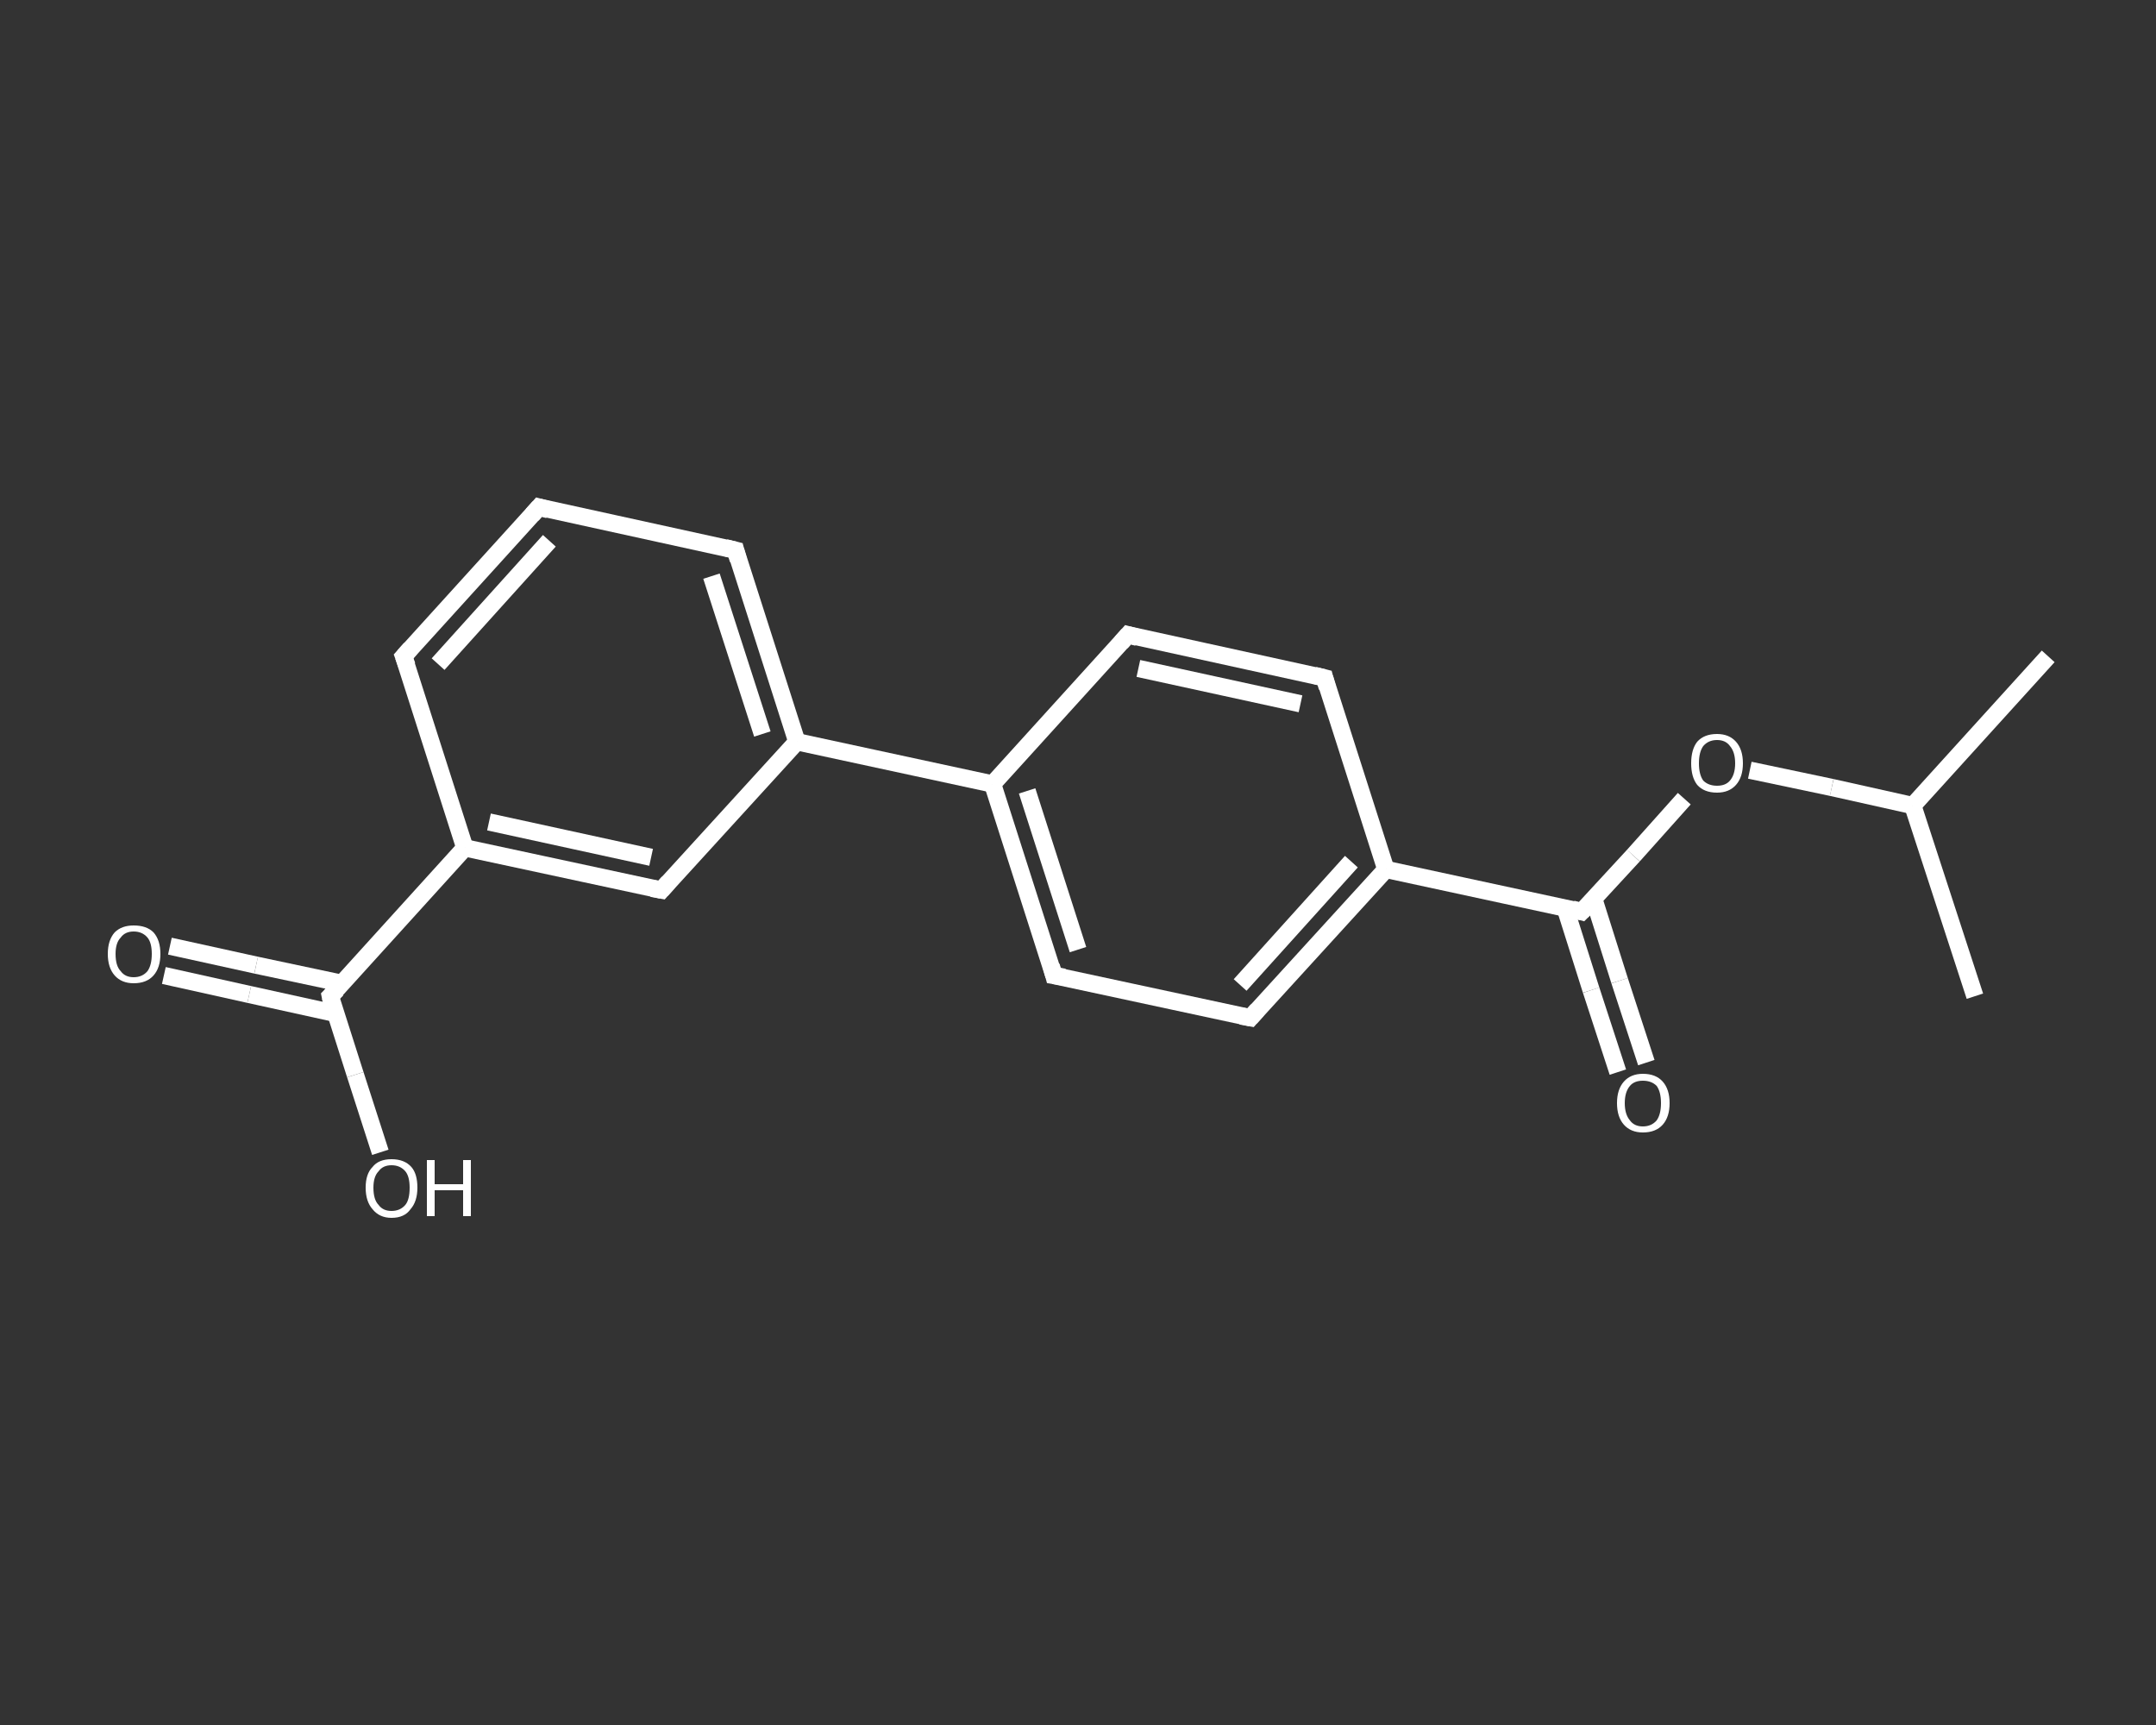 <?xml version='1.0' encoding='iso-8859-1'?>
<svg version='1.1' baseProfile='full'
              xmlns='http://www.w3.org/2000/svg'
                      xmlns:rdkit='http://www.rdkit.org/xml'
                      xmlns:xlink='http://www.w3.org/1999/xlink'
                  xml:space='preserve'
width='250px' height='200px' viewBox='0 0 250 200'>
<rect x="0" y="0" width="250" height="200" fill="#333333" stroke="none"/>
<!-- END OF HEADER -->
<rect style='opacity:1.0;fill:transparent;stroke:none' width='250.0' height='200.0' x='0.0' y='0.0'> </rect>
<path class='bond-0 atom-0 atom-1' d='M 237.5,76.1 L 221.8,93.4' style='fill:none;fill-rule:evenodd;stroke:#FFFFFF;stroke-width:2.0px;stroke-linecap:butt;stroke-linejoin:miter;stroke-opacity:1' />
<path class='bond-1 atom-1 atom-2' d='M 221.8,93.4 L 229.0,115.5' style='fill:none;fill-rule:evenodd;stroke:#FFFFFF;stroke-width:2.0px;stroke-linecap:butt;stroke-linejoin:miter;stroke-opacity:1' />
<path class='bond-2 atom-1 atom-3' d='M 221.8,93.4 L 212.4,91.3' style='fill:none;fill-rule:evenodd;stroke:#FFFFFF;stroke-width:2.0px;stroke-linecap:butt;stroke-linejoin:miter;stroke-opacity:1' />
<path class='bond-2 atom-1 atom-3' d='M 212.4,91.3 L 202.9,89.3' style='fill:none;fill-rule:evenodd;stroke:#FFFFFF;stroke-width:2.0px;stroke-linecap:butt;stroke-linejoin:miter;stroke-opacity:1' />
<path class='bond-3 atom-3 atom-4' d='M 195.3,92.6 L 189.4,99.2' style='fill:none;fill-rule:evenodd;stroke:#FFFFFF;stroke-width:2.0px;stroke-linecap:butt;stroke-linejoin:miter;stroke-opacity:1' />
<path class='bond-3 atom-3 atom-4' d='M 189.4,99.2 L 183.4,105.7' style='fill:none;fill-rule:evenodd;stroke:#FFFFFF;stroke-width:2.0px;stroke-linecap:butt;stroke-linejoin:miter;stroke-opacity:1' />
<path class='bond-4 atom-4 atom-5' d='M 181.5,105.3 L 184.5,114.8' style='fill:none;fill-rule:evenodd;stroke:#FFFFFF;stroke-width:2.0px;stroke-linecap:butt;stroke-linejoin:miter;stroke-opacity:1' />
<path class='bond-4 atom-4 atom-5' d='M 184.5,114.8 L 187.6,124.3' style='fill:none;fill-rule:evenodd;stroke:#FFFFFF;stroke-width:2.0px;stroke-linecap:butt;stroke-linejoin:miter;stroke-opacity:1' />
<path class='bond-4 atom-4 atom-5' d='M 184.8,104.2 L 187.8,113.7' style='fill:none;fill-rule:evenodd;stroke:#FFFFFF;stroke-width:2.0px;stroke-linecap:butt;stroke-linejoin:miter;stroke-opacity:1' />
<path class='bond-4 atom-4 atom-5' d='M 187.8,113.7 L 190.9,123.2' style='fill:none;fill-rule:evenodd;stroke:#FFFFFF;stroke-width:2.0px;stroke-linecap:butt;stroke-linejoin:miter;stroke-opacity:1' />
<path class='bond-5 atom-4 atom-6' d='M 183.4,105.7 L 160.7,100.8' style='fill:none;fill-rule:evenodd;stroke:#FFFFFF;stroke-width:2.0px;stroke-linecap:butt;stroke-linejoin:miter;stroke-opacity:1' />
<path class='bond-6 atom-6 atom-7' d='M 160.7,100.8 L 145.0,118.0' style='fill:none;fill-rule:evenodd;stroke:#FFFFFF;stroke-width:2.0px;stroke-linecap:butt;stroke-linejoin:miter;stroke-opacity:1' />
<path class='bond-6 atom-6 atom-7' d='M 156.7,99.9 L 143.8,114.2' style='fill:none;fill-rule:evenodd;stroke:#FFFFFF;stroke-width:2.0px;stroke-linecap:butt;stroke-linejoin:miter;stroke-opacity:1' />
<path class='bond-7 atom-7 atom-8' d='M 145.0,118.0 L 122.2,113.1' style='fill:none;fill-rule:evenodd;stroke:#FFFFFF;stroke-width:2.0px;stroke-linecap:butt;stroke-linejoin:miter;stroke-opacity:1' />
<path class='bond-8 atom-8 atom-9' d='M 122.2,113.1 L 115.1,90.9' style='fill:none;fill-rule:evenodd;stroke:#FFFFFF;stroke-width:2.0px;stroke-linecap:butt;stroke-linejoin:miter;stroke-opacity:1' />
<path class='bond-8 atom-8 atom-9' d='M 125.0,110.1 L 119.1,91.7' style='fill:none;fill-rule:evenodd;stroke:#FFFFFF;stroke-width:2.0px;stroke-linecap:butt;stroke-linejoin:miter;stroke-opacity:1' />
<path class='bond-9 atom-9 atom-10' d='M 115.1,90.9 L 92.4,86.0' style='fill:none;fill-rule:evenodd;stroke:#FFFFFF;stroke-width:2.0px;stroke-linecap:butt;stroke-linejoin:miter;stroke-opacity:1' />
<path class='bond-10 atom-10 atom-11' d='M 92.4,86.0 L 85.3,63.8' style='fill:none;fill-rule:evenodd;stroke:#FFFFFF;stroke-width:2.0px;stroke-linecap:butt;stroke-linejoin:miter;stroke-opacity:1' />
<path class='bond-10 atom-10 atom-11' d='M 88.4,85.1 L 82.5,66.8' style='fill:none;fill-rule:evenodd;stroke:#FFFFFF;stroke-width:2.0px;stroke-linecap:butt;stroke-linejoin:miter;stroke-opacity:1' />
<path class='bond-11 atom-11 atom-12' d='M 85.3,63.8 L 62.5,58.8' style='fill:none;fill-rule:evenodd;stroke:#FFFFFF;stroke-width:2.0px;stroke-linecap:butt;stroke-linejoin:miter;stroke-opacity:1' />
<path class='bond-12 atom-12 atom-13' d='M 62.5,58.8 L 46.8,76.1' style='fill:none;fill-rule:evenodd;stroke:#FFFFFF;stroke-width:2.0px;stroke-linecap:butt;stroke-linejoin:miter;stroke-opacity:1' />
<path class='bond-12 atom-12 atom-13' d='M 63.7,62.7 L 50.8,77.0' style='fill:none;fill-rule:evenodd;stroke:#FFFFFF;stroke-width:2.0px;stroke-linecap:butt;stroke-linejoin:miter;stroke-opacity:1' />
<path class='bond-13 atom-13 atom-14' d='M 46.8,76.1 L 53.9,98.3' style='fill:none;fill-rule:evenodd;stroke:#FFFFFF;stroke-width:2.0px;stroke-linecap:butt;stroke-linejoin:miter;stroke-opacity:1' />
<path class='bond-14 atom-14 atom-15' d='M 53.9,98.3 L 38.3,115.5' style='fill:none;fill-rule:evenodd;stroke:#FFFFFF;stroke-width:2.0px;stroke-linecap:butt;stroke-linejoin:miter;stroke-opacity:1' />
<path class='bond-15 atom-15 atom-16' d='M 39.6,114.0 L 29.7,111.9' style='fill:none;fill-rule:evenodd;stroke:#FFFFFF;stroke-width:2.0px;stroke-linecap:butt;stroke-linejoin:miter;stroke-opacity:1' />
<path class='bond-15 atom-15 atom-16' d='M 29.7,111.9 L 19.7,109.7' style='fill:none;fill-rule:evenodd;stroke:#FFFFFF;stroke-width:2.0px;stroke-linecap:butt;stroke-linejoin:miter;stroke-opacity:1' />
<path class='bond-15 atom-15 atom-16' d='M 38.9,117.5 L 28.9,115.3' style='fill:none;fill-rule:evenodd;stroke:#FFFFFF;stroke-width:2.0px;stroke-linecap:butt;stroke-linejoin:miter;stroke-opacity:1' />
<path class='bond-15 atom-15 atom-16' d='M 28.9,115.3 L 19.0,113.1' style='fill:none;fill-rule:evenodd;stroke:#FFFFFF;stroke-width:2.0px;stroke-linecap:butt;stroke-linejoin:miter;stroke-opacity:1' />
<path class='bond-16 atom-15 atom-17' d='M 38.3,115.5 L 41.2,124.6' style='fill:none;fill-rule:evenodd;stroke:#FFFFFF;stroke-width:2.0px;stroke-linecap:butt;stroke-linejoin:miter;stroke-opacity:1' />
<path class='bond-16 atom-15 atom-17' d='M 41.2,124.6 L 44.1,133.6' style='fill:none;fill-rule:evenodd;stroke:#FFFFFF;stroke-width:2.0px;stroke-linecap:butt;stroke-linejoin:miter;stroke-opacity:1' />
<path class='bond-17 atom-14 atom-18' d='M 53.9,98.3 L 76.7,103.2' style='fill:none;fill-rule:evenodd;stroke:#FFFFFF;stroke-width:2.0px;stroke-linecap:butt;stroke-linejoin:miter;stroke-opacity:1' />
<path class='bond-17 atom-14 atom-18' d='M 56.7,95.3 L 75.5,99.4' style='fill:none;fill-rule:evenodd;stroke:#FFFFFF;stroke-width:2.0px;stroke-linecap:butt;stroke-linejoin:miter;stroke-opacity:1' />
<path class='bond-18 atom-9 atom-19' d='M 115.1,90.9 L 130.8,73.6' style='fill:none;fill-rule:evenodd;stroke:#FFFFFF;stroke-width:2.0px;stroke-linecap:butt;stroke-linejoin:miter;stroke-opacity:1' />
<path class='bond-19 atom-19 atom-20' d='M 130.8,73.6 L 153.6,78.6' style='fill:none;fill-rule:evenodd;stroke:#FFFFFF;stroke-width:2.0px;stroke-linecap:butt;stroke-linejoin:miter;stroke-opacity:1' />
<path class='bond-19 atom-19 atom-20' d='M 132.0,77.5 L 150.8,81.6' style='fill:none;fill-rule:evenodd;stroke:#FFFFFF;stroke-width:2.0px;stroke-linecap:butt;stroke-linejoin:miter;stroke-opacity:1' />
<path class='bond-20 atom-20 atom-6' d='M 153.6,78.6 L 160.7,100.8' style='fill:none;fill-rule:evenodd;stroke:#FFFFFF;stroke-width:2.0px;stroke-linecap:butt;stroke-linejoin:miter;stroke-opacity:1' />
<path class='bond-21 atom-18 atom-10' d='M 76.7,103.2 L 92.4,86.0' style='fill:none;fill-rule:evenodd;stroke:#FFFFFF;stroke-width:2.0px;stroke-linecap:butt;stroke-linejoin:miter;stroke-opacity:1' />
<path d='M 183.7,105.4 L 183.4,105.7 L 182.3,105.4' style='fill:none;stroke:#FFFFFF;stroke-width:2.0px;stroke-linecap:butt;stroke-linejoin:miter;stroke-opacity:1;' />
<path d='M 145.8,117.1 L 145.0,118.0 L 143.9,117.8' style='fill:none;stroke:#FFFFFF;stroke-width:2.0px;stroke-linecap:butt;stroke-linejoin:miter;stroke-opacity:1;' />
<path d='M 123.4,113.3 L 122.2,113.1 L 121.9,112.0' style='fill:none;stroke:#FFFFFF;stroke-width:2.0px;stroke-linecap:butt;stroke-linejoin:miter;stroke-opacity:1;' />
<path d='M 85.6,64.9 L 85.3,63.8 L 84.1,63.5' style='fill:none;stroke:#FFFFFF;stroke-width:2.0px;stroke-linecap:butt;stroke-linejoin:miter;stroke-opacity:1;' />
<path d='M 63.6,59.1 L 62.5,58.8 L 61.7,59.7' style='fill:none;stroke:#FFFFFF;stroke-width:2.0px;stroke-linecap:butt;stroke-linejoin:miter;stroke-opacity:1;' />
<path d='M 47.6,75.2 L 46.8,76.1 L 47.2,77.2' style='fill:none;stroke:#FFFFFF;stroke-width:2.0px;stroke-linecap:butt;stroke-linejoin:miter;stroke-opacity:1;' />
<path d='M 39.1,114.7 L 38.3,115.5 L 38.4,116.0' style='fill:none;stroke:#FFFFFF;stroke-width:2.0px;stroke-linecap:butt;stroke-linejoin:miter;stroke-opacity:1;' />
<path d='M 75.6,103.0 L 76.7,103.2 L 77.5,102.3' style='fill:none;stroke:#FFFFFF;stroke-width:2.0px;stroke-linecap:butt;stroke-linejoin:miter;stroke-opacity:1;' />
<path d='M 130.0,74.5 L 130.8,73.6 L 131.9,73.9' style='fill:none;stroke:#FFFFFF;stroke-width:2.0px;stroke-linecap:butt;stroke-linejoin:miter;stroke-opacity:1;' />
<path d='M 152.4,78.3 L 153.6,78.6 L 153.9,79.7' style='fill:none;stroke:#FFFFFF;stroke-width:2.0px;stroke-linecap:butt;stroke-linejoin:miter;stroke-opacity:1;' />
<path class='atom-3' d='M 196.1 88.5
Q 196.1 86.9, 196.8 86.0
Q 197.6 85.1, 199.1 85.1
Q 200.5 85.1, 201.3 86.0
Q 202.1 86.9, 202.1 88.5
Q 202.1 90.1, 201.3 91.0
Q 200.5 91.9, 199.1 91.9
Q 197.6 91.9, 196.8 91.0
Q 196.1 90.1, 196.1 88.5
M 199.1 91.1
Q 200.1 91.1, 200.6 90.5
Q 201.2 89.8, 201.2 88.5
Q 201.2 87.2, 200.6 86.5
Q 200.1 85.8, 199.1 85.8
Q 198.1 85.8, 197.5 86.5
Q 197.0 87.2, 197.0 88.5
Q 197.0 89.8, 197.5 90.5
Q 198.1 91.1, 199.1 91.1
' fill='#FFFFFF'/>
<path class='atom-5' d='M 187.5 127.9
Q 187.5 126.3, 188.3 125.4
Q 189.1 124.5, 190.5 124.5
Q 192.0 124.5, 192.8 125.4
Q 193.6 126.3, 193.6 127.9
Q 193.6 129.5, 192.8 130.4
Q 192.0 131.3, 190.5 131.3
Q 189.1 131.3, 188.3 130.4
Q 187.5 129.5, 187.5 127.9
M 190.5 130.6
Q 191.5 130.6, 192.1 129.9
Q 192.6 129.2, 192.6 127.9
Q 192.6 126.6, 192.1 125.9
Q 191.5 125.3, 190.5 125.3
Q 189.5 125.3, 189.0 125.9
Q 188.4 126.6, 188.4 127.9
Q 188.4 129.2, 189.0 129.9
Q 189.5 130.6, 190.5 130.6
' fill='#FFFFFF'/>
<path class='atom-16' d='M 12.5 110.6
Q 12.5 109.0, 13.3 108.1
Q 14.1 107.3, 15.5 107.3
Q 17.0 107.3, 17.8 108.1
Q 18.6 109.0, 18.6 110.6
Q 18.6 112.2, 17.8 113.1
Q 17.0 114.0, 15.5 114.0
Q 14.1 114.0, 13.3 113.1
Q 12.5 112.2, 12.5 110.6
M 15.5 113.3
Q 16.5 113.3, 17.1 112.6
Q 17.6 111.9, 17.6 110.6
Q 17.6 109.3, 17.1 108.7
Q 16.5 108.0, 15.5 108.0
Q 14.5 108.0, 14.0 108.7
Q 13.4 109.3, 13.4 110.6
Q 13.4 112.0, 14.0 112.6
Q 14.5 113.3, 15.5 113.3
' fill='#FFFFFF'/>
<path class='atom-17' d='M 42.4 137.7
Q 42.4 136.1, 43.2 135.3
Q 43.9 134.4, 45.4 134.4
Q 46.9 134.4, 47.7 135.3
Q 48.4 136.1, 48.4 137.7
Q 48.4 139.3, 47.6 140.2
Q 46.9 141.2, 45.4 141.2
Q 44.0 141.2, 43.2 140.2
Q 42.4 139.3, 42.4 137.7
M 45.4 140.4
Q 46.4 140.4, 47.0 139.7
Q 47.5 139.1, 47.5 137.7
Q 47.5 136.4, 47.0 135.8
Q 46.4 135.1, 45.4 135.1
Q 44.4 135.1, 43.9 135.8
Q 43.3 136.4, 43.3 137.7
Q 43.3 139.1, 43.9 139.7
Q 44.4 140.4, 45.4 140.4
' fill='#FFFFFF'/>
<path class='atom-17' d='M 49.5 134.5
L 50.4 134.5
L 50.4 137.3
L 53.7 137.3
L 53.7 134.5
L 54.6 134.5
L 54.6 141.0
L 53.7 141.0
L 53.7 138.0
L 50.4 138.0
L 50.4 141.0
L 49.5 141.0
L 49.5 134.5
' fill='#FFFFFF'/>
</svg>
